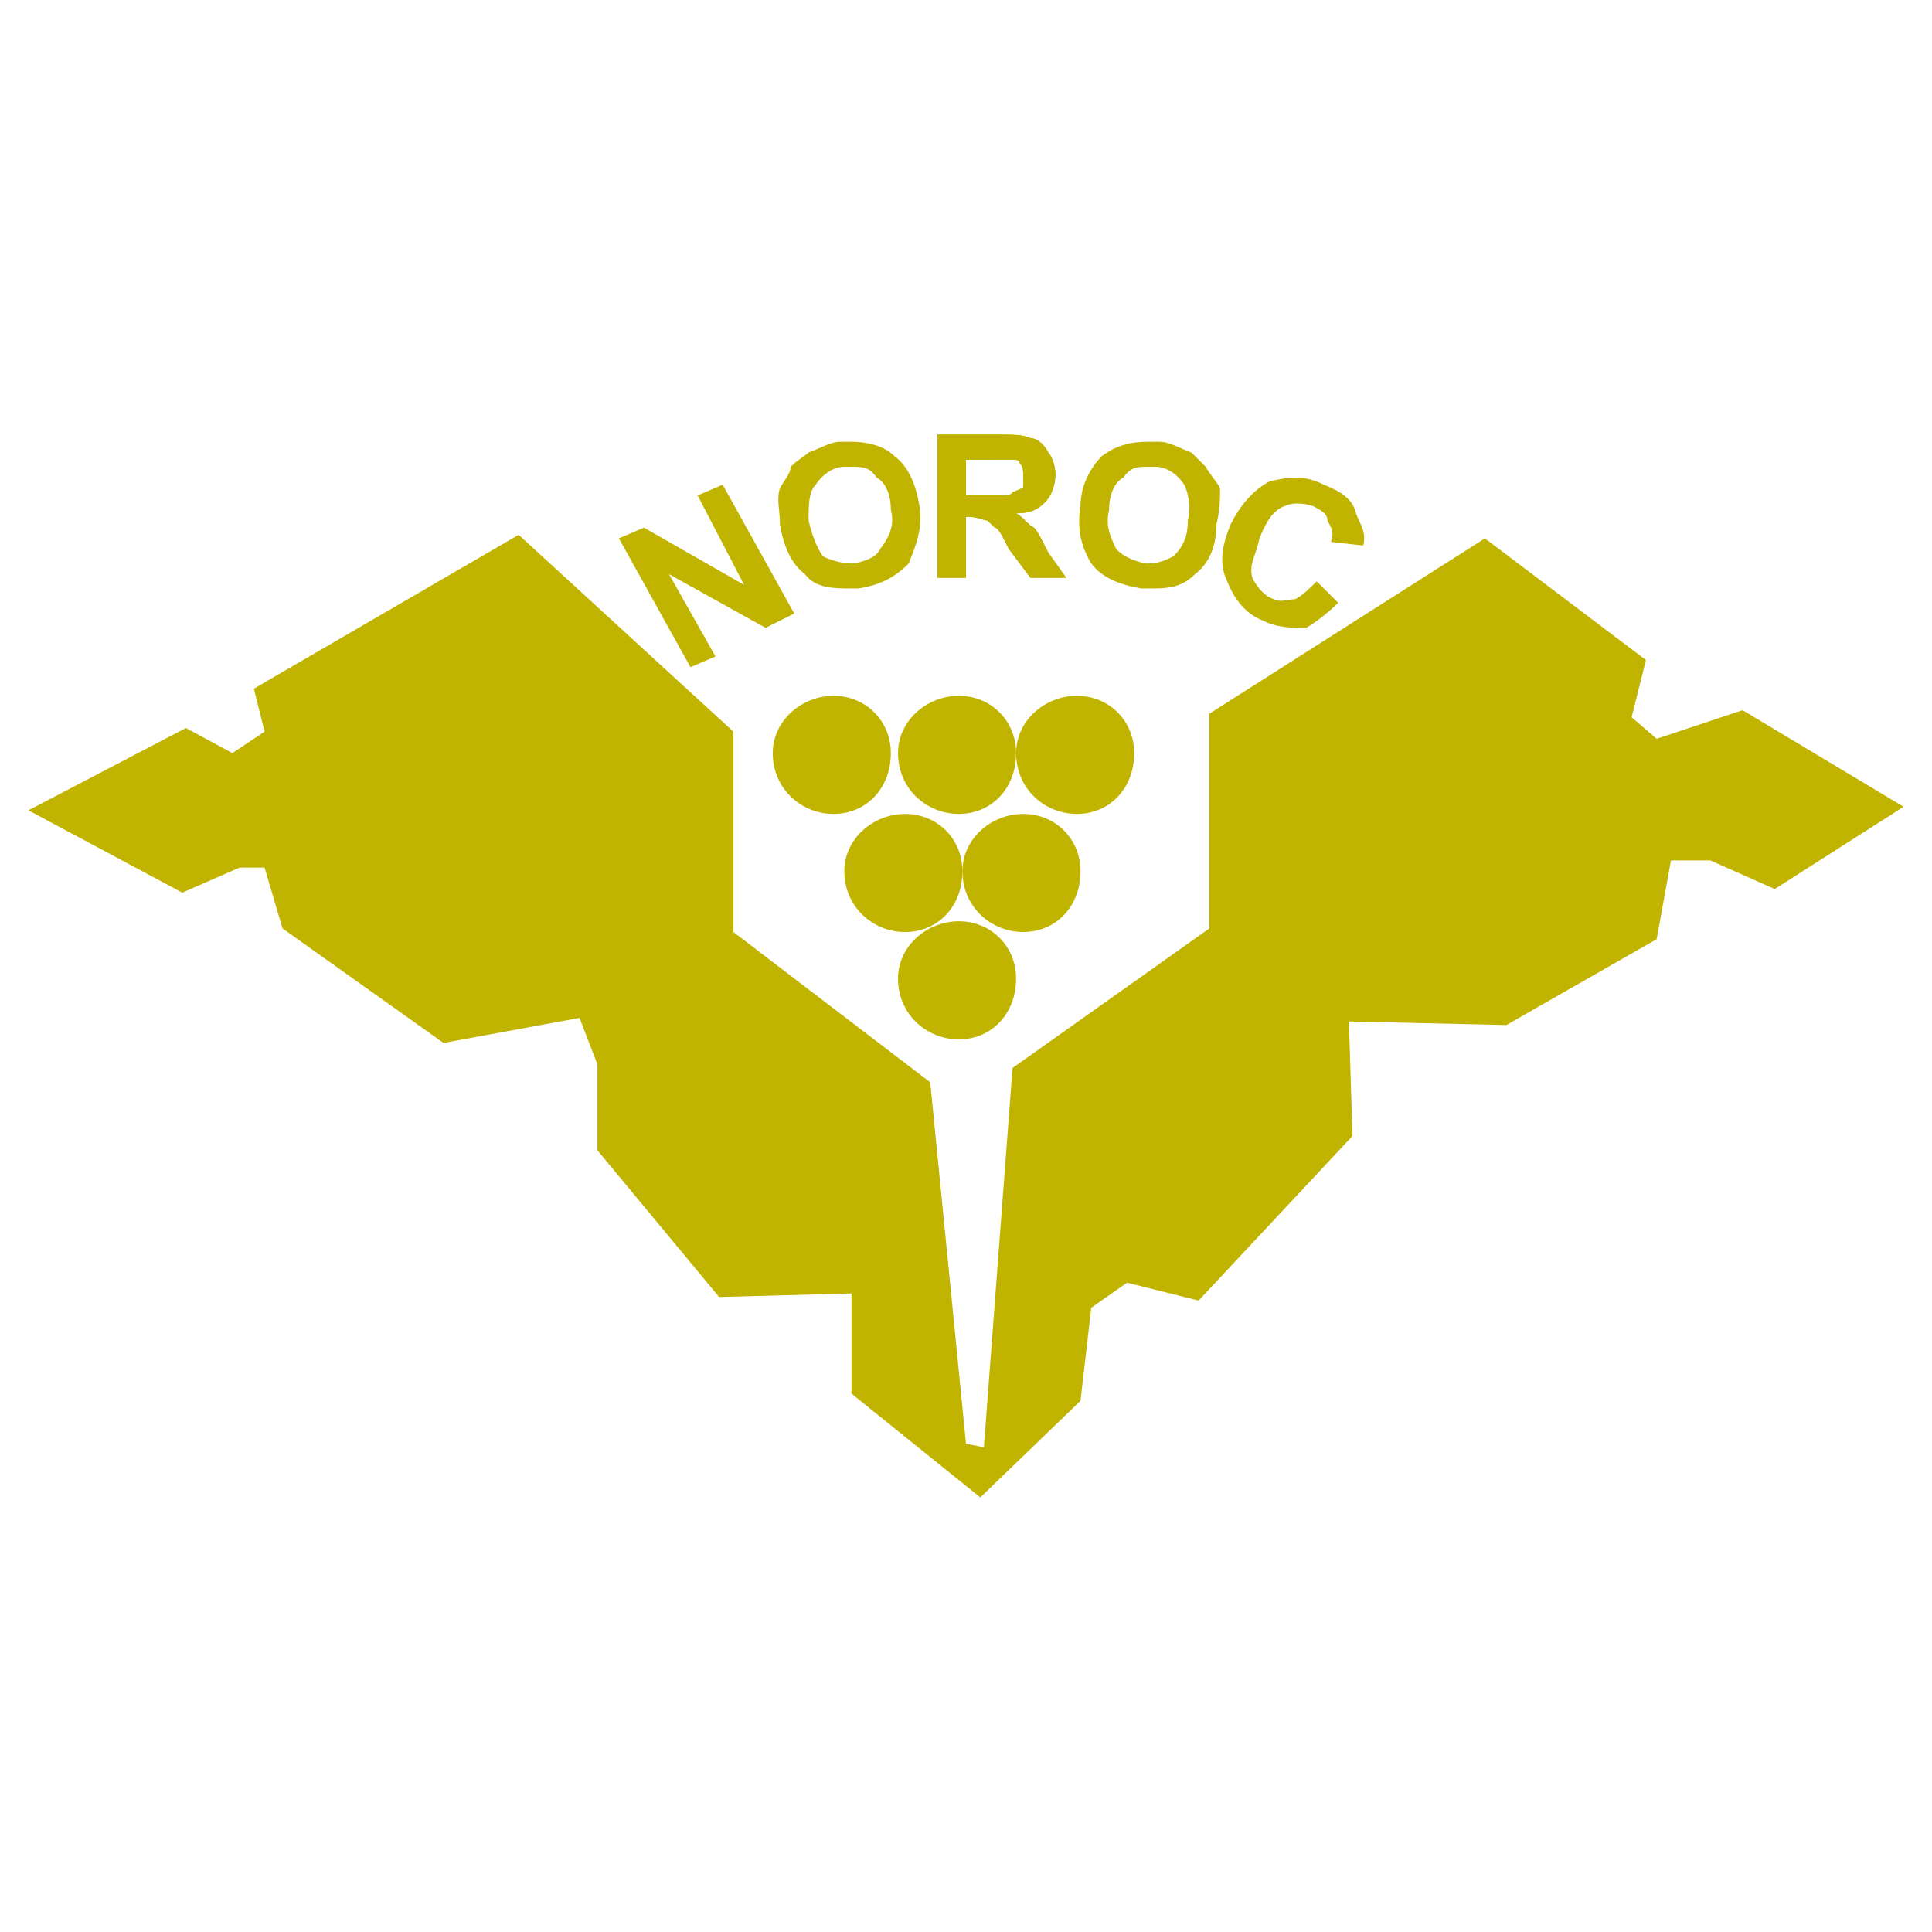 <?xml version="1.0" encoding="utf-8"?>
<!-- Generator: Adobe Illustrator 13.0.0, SVG Export Plug-In . SVG Version: 6.00 Build 14948)  -->
<!DOCTYPE svg PUBLIC "-//W3C//DTD SVG 1.0//EN" "http://www.w3.org/TR/2001/REC-SVG-20010904/DTD/svg10.dtd">
<svg version="1.0" id="Layer_1" xmlns="http://www.w3.org/2000/svg" xmlns:xlink="http://www.w3.org/1999/xlink" x="0px" y="0px"
	 width="192.756px" height="192.756px" viewBox="0 0 192.756 192.756" enable-background="new 0 0 192.756 192.756"
	 xml:space="preserve">
<g>
	<polygon fill-rule="evenodd" clip-rule="evenodd" fill="#FFFFFF" points="0,0 192.756,0 192.756,192.756 0,192.756 0,0 	"/>
	<polygon fill-rule="evenodd" clip-rule="evenodd" fill="#C1B400" points="2.834,80.847 18.544,72.635 23.186,75.135 26.399,72.993 
		25.328,68.708 51.749,53.355 73.171,72.993 73.171,92.987 92.809,107.98 96.378,144.041 98.162,144.398 101.019,106.553 
		120.656,92.629 120.656,71.208 148.147,53.712 164.215,65.852 162.786,71.564 165.286,73.707 173.854,70.851 189.921,80.49 
		177.068,88.702 170.642,85.846 166.714,85.846 165.286,93.701 150.29,102.268 134.58,101.912 134.938,113.336 119.585,129.76 
		112.444,127.975 108.874,130.475 107.803,139.758 97.806,149.396 84.954,139.043 84.954,129.047 71.743,129.402 59.604,114.764 
		59.604,106.195 57.819,101.555 44.251,104.053 28.185,92.629 26.399,86.56 23.9,86.56 18.188,89.06 2.834,80.847 	"/>
	<path fill-rule="evenodd" clip-rule="evenodd" fill="#C1B400" d="M83.168,69.422c3.213,0,5.712,2.5,5.712,5.713
		c0,3.57-2.499,6.07-5.712,6.07s-6.07-2.5-6.07-6.07C77.099,71.921,79.955,69.422,83.168,69.422L83.168,69.422z"/>
	<path fill-rule="evenodd" clip-rule="evenodd" fill="#C1B400" d="M95.665,69.422c3.212,0,5.711,2.5,5.711,5.713
		c0,3.57-2.499,6.07-5.711,6.07c-3.213,0-6.07-2.5-6.07-6.07C89.595,71.921,92.451,69.422,95.665,69.422L95.665,69.422z"/>
	<path fill-rule="evenodd" clip-rule="evenodd" fill="#C1B400" d="M95.665,91.916c3.212,0,5.711,2.5,5.711,5.711
		c0,3.57-2.499,6.07-5.711,6.07c-3.213,0-6.07-2.5-6.07-6.07C89.595,94.415,92.451,91.916,95.665,91.916L95.665,91.916z"/>
	<path fill-rule="evenodd" clip-rule="evenodd" fill="#C1B400" d="M90.309,81.205c3.213,0,5.712,2.499,5.712,5.712
		c0,3.57-2.499,6.07-5.712,6.07s-6.07-2.5-6.07-6.07C84.239,83.704,87.096,81.205,90.309,81.205L90.309,81.205z"/>
	<path fill-rule="evenodd" clip-rule="evenodd" fill="#C1B400" d="M107.445,69.422c3.214,0,5.713,2.5,5.713,5.713
		c0,3.57-2.499,6.07-5.713,6.07c-3.213,0-6.069-2.5-6.069-6.07C101.376,71.921,104.232,69.422,107.445,69.422L107.445,69.422z"/>
	<path fill-rule="evenodd" clip-rule="evenodd" fill="#C1B400" d="M102.09,81.205c3.213,0,5.713,2.499,5.713,5.712
		c0,3.57-2.5,6.07-5.713,6.07s-6.068-2.5-6.068-6.07C96.021,83.704,98.877,81.205,102.09,81.205L102.09,81.205z"/>
	<path fill-rule="evenodd" clip-rule="evenodd" fill="#C1B400" d="M131.367,57.997l2.143,2.142c-1.071,1.071-2.5,2.142-3.214,2.5
		c-1.428,0-2.856,0-4.284-0.714c-1.785-0.714-2.856-2.142-3.57-3.927c-0.714-1.428-0.714-3.213,0.356-5.713
		c1.071-2.142,2.499-3.57,3.928-4.284c1.785-0.357,3.213-0.714,5.355,0.357c1.785,0.714,2.856,1.428,3.214,2.856
		c0.356,1.071,1.07,1.785,0.714,3.213l-3.214-0.356c0.357-1.071,0-1.429-0.356-2.143c0-0.714-0.715-1.071-1.429-1.428
		c-1.071-0.357-2.142-0.357-2.855,0c-1.071,0.357-1.786,1.428-2.5,3.213c-0.357,1.785-1.071,2.5-0.714,3.927
		c0.356,0.714,1.071,1.786,2.143,2.143c0.714,0.357,1.428,0,2.142,0C129.938,59.425,130.653,58.711,131.367,57.997L131.367,57.997z"
		/>
	<path fill-rule="evenodd" clip-rule="evenodd" fill="#C1B400" d="M99.233,43.358h0.357c1.428,0,2.499,0,3.213,0.357
		c0.715,0,1.429,0.714,1.785,1.428c0.357,0.357,0.714,1.428,0.714,2.142c0,1.071-0.356,2.142-1.07,2.856s-1.429,1.071-2.856,1.071
		c0.714,0.357,1.071,1.071,1.785,1.428c0.357,0.357,0.714,1.071,1.428,2.5l1.785,2.499h-3.57l-2.142-2.856
		c-0.715-1.428-1.071-2.143-1.429-2.143v-3.213c1.071,0,1.785,0,1.785-0.357c0.357,0,0.715-0.357,1.071-0.357
		c0-0.357,0-0.714,0-1.071c0-0.714,0-1.071-0.356-1.429c0-0.356-0.357-0.356-1.071-0.356c0,0-0.357,0-1.429,0V43.358L99.233,43.358z
		 M93.522,57.64V43.358h5.711v2.5c0,0-0.356,0-0.714,0h-2.141v3.57h2.141c0.357,0,0.714,0,0.714,0v3.213
		c-0.356-0.357-0.714-0.714-0.714-0.714c-0.357,0-1.071-0.357-1.784-0.357h-0.357v6.069H93.522L93.522,57.64z"/>
	<path fill-rule="evenodd" clip-rule="evenodd" fill="#C1B400" d="M84.954,44.072c1.428,0,3.213,0.357,4.284,1.428
		c1.428,1.071,2.143,2.856,2.5,4.999s-0.357,3.927-1.071,5.713c-1.428,1.428-2.856,2.142-4.999,2.499c-0.357,0-0.714,0-0.714,0
		v-2.499c0,0,0,0,0.357,0c1.428-0.357,2.142-0.714,2.499-1.428c1.071-1.428,1.428-2.5,1.071-3.927c0-1.786-0.714-2.856-1.428-3.213
		c-0.714-1.071-1.428-1.071-2.499-1.071V44.072L84.954,44.072z M77.813,52.284c0-1.428-0.357-2.499,0-3.57
		c0.357-0.714,1.071-1.428,1.071-2.142c0.714-0.714,1.428-1.071,1.785-1.428c1.071-0.357,2.143-1.071,3.213-1.071
		c0.357,0,0.714,0,1.071,0v2.5c-0.357,0-0.714,0-0.714,0c-1.071,0-2.142,0.714-2.856,1.785c-0.714,0.714-0.714,2.142-0.714,3.57
		c0.357,1.428,0.714,2.499,1.428,3.57c0.714,0.357,1.785,0.714,2.856,0.714v2.499c-1.785,0-3.571,0-4.642-1.428
		C78.884,56.212,78.17,54.426,77.813,52.284L77.813,52.284z"/>
	<path fill-rule="evenodd" clip-rule="evenodd" fill="#C1B400" d="M121.37,52.284c0.357-1.428,0.357-2.499,0.357-3.57
		c-0.357-0.714-1.071-1.428-1.429-2.142c-0.714-0.714-1.071-1.071-1.428-1.428c-1.071-0.357-2.143-1.071-3.214-1.071
		c-0.356,0-0.714,0-1.071,0v2.5c0.357,0,0.357,0,0.715,0c1.07,0,2.142,0.714,2.855,1.785c0.357,0.714,0.715,2.142,0.357,3.57
		c0,1.428-0.357,2.499-1.429,3.57c-0.714,0.357-1.428,0.714-2.499,0.714v2.499c1.785,0,3.214,0,4.642-1.428
		C120.656,56.212,121.37,54.426,121.37,52.284L121.37,52.284z M114.586,44.072c-1.785,0-3.213,0.357-4.642,1.428
		c-1.07,1.071-2.142,2.856-2.142,4.999c-0.357,2.142,0,3.927,1.071,5.713c1.07,1.428,2.855,2.142,4.998,2.499
		c0.357,0,0.357,0,0.714,0v-2.499h-0.356c-1.429-0.357-2.143-0.714-2.856-1.428c-0.714-1.428-1.071-2.5-0.714-3.927
		c0-1.786,0.714-2.856,1.428-3.213c0.714-1.071,1.429-1.071,2.499-1.071V44.072L114.586,44.072z"/>
	<polygon fill-rule="evenodd" clip-rule="evenodd" fill="#C1B400" points="68.887,66.566 61.746,53.712 64.245,52.641 
		74.242,58.354 69.601,49.428 72.1,48.357 79.241,61.21 76.385,62.639 66.745,57.283 71.386,65.495 68.887,66.566 	"/>
	<path fill-rule="evenodd" clip-rule="evenodd" fill="#C1B400" d="M99.233,43.358h0.357c1.428,0,2.499,0,3.213,0.357
		c0.715,0,1.429,0.714,1.785,1.428c0.357,0.357,0.714,1.428,0.714,2.142c0,1.071-0.356,2.142-1.07,2.856s-1.429,1.071-2.856,1.071
		c0.714,0.357,1.071,1.071,1.785,1.428c0.357,0.357,0.714,1.071,1.428,2.5l1.785,2.499h-3.57l-2.142-2.856
		c-0.715-1.428-1.071-2.143-1.429-2.143v-3.213c1.071,0,1.785,0,1.785-0.357c0.357,0,0.715-0.357,1.071-0.357
		c0-0.357,0-0.714,0-1.071c0-0.714,0-1.071-0.356-1.429c0-0.356-0.357-0.356-1.071-0.356c0,0-0.357,0-1.429,0V43.358L99.233,43.358z
		 M93.522,57.64V43.358h5.711v2.5c0,0-0.356,0-0.714,0h-2.141v3.57h2.141c0.357,0,0.714,0,0.714,0v3.213
		c-0.356-0.357-0.714-0.714-0.714-0.714c-0.357,0-1.071-0.357-1.784-0.357h-0.357v6.069H93.522L93.522,57.64z"/>
</g>
</svg>
